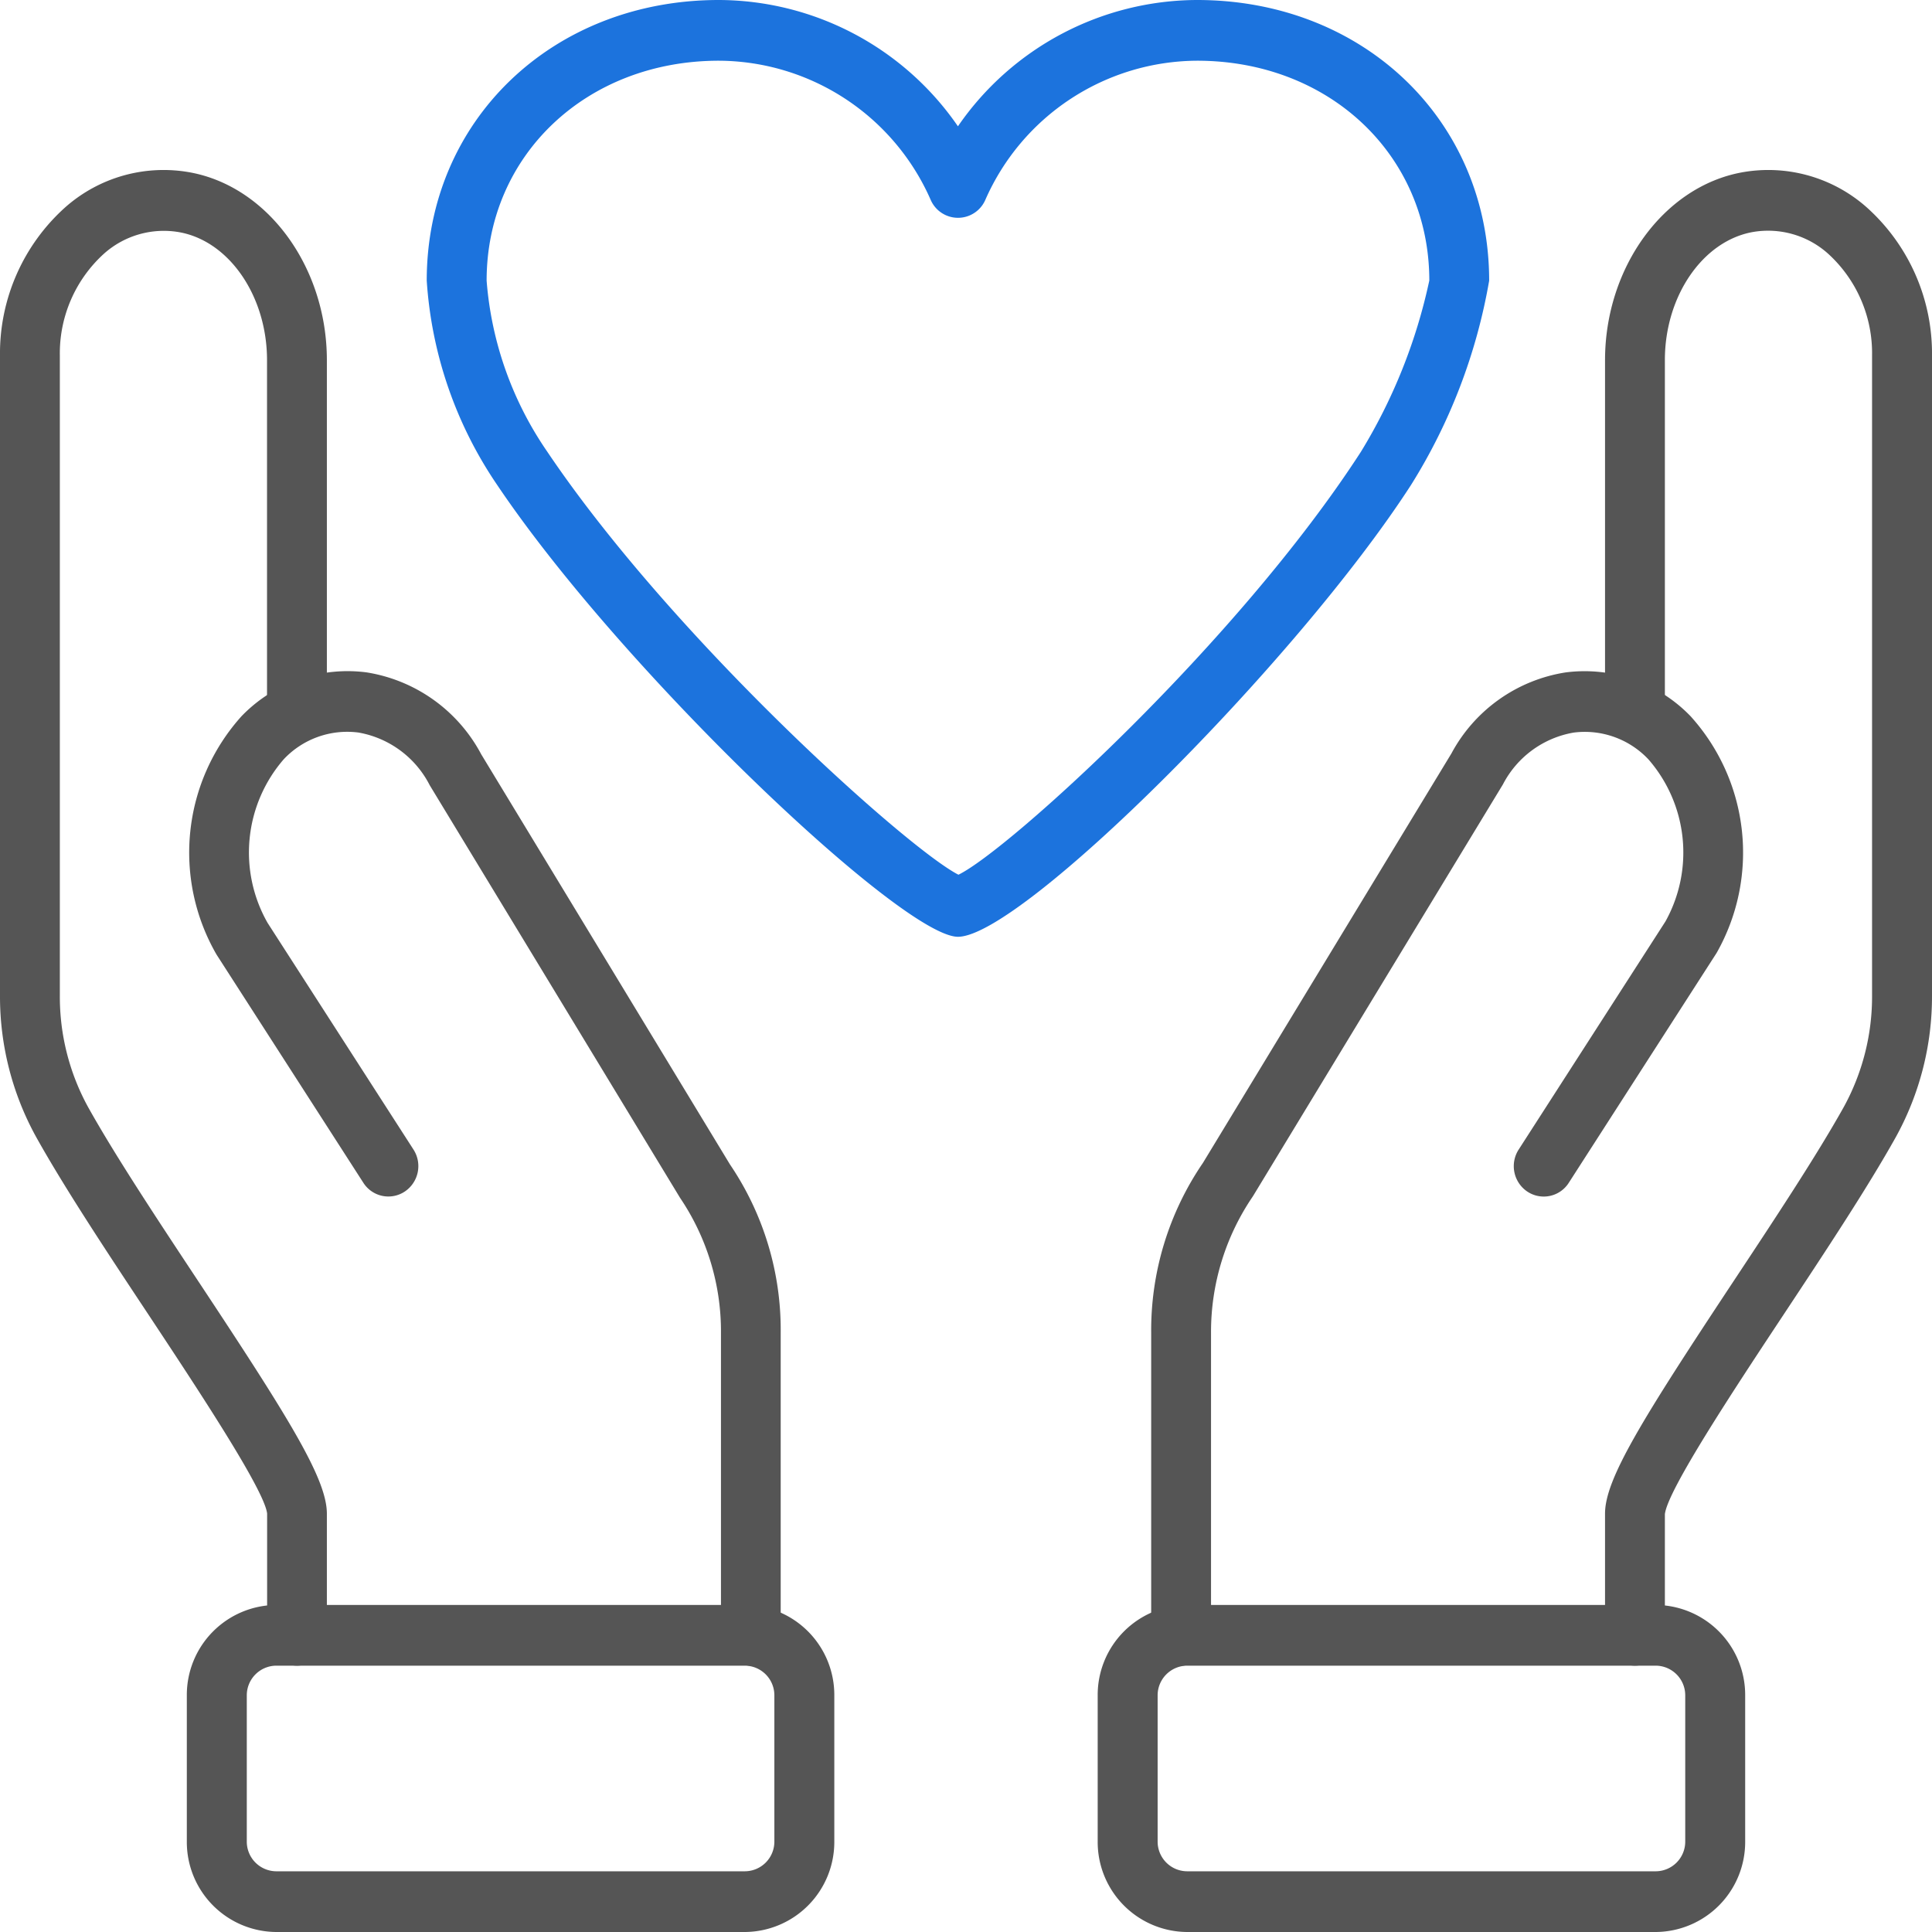 <svg id="구성_요소_24_1" data-name="구성 요소 24 – 1" xmlns="http://www.w3.org/2000/svg" xmlns:xlink="http://www.w3.org/1999/xlink" width="80" height="80" viewBox="0 0 80 80">
  <defs>
    <clipPath id="clip-path">
      <rect id="사각형_59" data-name="사각형 59" width="80" height="80" fill="none"/>
    </clipPath>
  </defs>
  <g id="그룹_110" data-name="그룹 110" clip-path="url(#clip-path)">
    <path id="패스_173" data-name="패스 173" d="M39.667,38.79C37.373,38.79,25.782,27.8,20.6,20.1a16.983,16.983,0,0,1-2.93-8.481C17.671,5,22.871,0,29.766,0a12.063,12.063,0,0,1,9.9,5.23A12.066,12.066,0,0,1,49.568,0c6.9,0,12.095,5,12.095,11.622a23.436,23.436,0,0,1-3.237,8.462C53.679,27.427,42.283,38.79,39.667,38.79m-9.9-36.276c-5.483,0-9.617,3.916-9.617,9.108a14.437,14.437,0,0,0,2.5,7.065C27.864,26.44,37.594,35.154,39.687,36.22c2.037-.985,11.552-9.605,16.667-17.515a22.654,22.654,0,0,0,2.831-7.091c-.005-5.189-4.137-9.1-9.617-9.1A9.627,9.627,0,0,0,40.8,8.277a1.233,1.233,0,0,1-2.262,0,9.625,9.625,0,0,0-8.77-5.763m30.658,9.108h0Z" fill="#1c73dd"/>
    <path id="패스_174" data-name="패스 174" d="M67.7,68.972a1.248,1.248,0,0,1-1.239-1.257V62.674c0-1.435,1.545-3.915,5.341-9.651,1.677-2.534,3.41-5.154,4.541-7.177a9.5,9.5,0,0,0,1.175-4.627v-26.5a5.567,5.567,0,0,0-1.836-4.228,3.721,3.721,0,0,0-3.111-.882c-2.07.375-3.632,2.655-3.632,5.3V28.962a1.239,1.239,0,1,1-2.478,0V14.915c0-3.848,2.439-7.193,5.675-7.779a6.143,6.143,0,0,1,5.137,1.429A8.12,8.12,0,0,1,80,14.721v26.5a12.043,12.043,0,0,1-1.5,5.867c-1.176,2.105-2.937,4.765-4.639,7.338-2.032,3.071-4.815,7.277-4.922,8.275v5.016A1.248,1.248,0,0,1,67.7,68.972" fill="#555"/>
    <path id="패스_175" data-name="패스 175" d="M48.907,68.972a1.248,1.248,0,0,1-1.239-1.257V55.178a12.279,12.279,0,0,1,2.142-7.023L60.1,31.2a6.505,6.505,0,0,1,4.725-3.356,6.1,6.1,0,0,1,5.173,1.808,8.421,8.421,0,0,1,1.082,9.809l-6.12,9.516a1.227,1.227,0,0,1-1.715.365,1.268,1.268,0,0,1-.361-1.74l6.08-9.449a5.872,5.872,0,0,0-.705-6.708,3.618,3.618,0,0,0-3.092-1.111,4.077,4.077,0,0,0-2.934,2.146L51.88,49.536a9.959,9.959,0,0,0-1.734,5.642V67.715a1.248,1.248,0,0,1-1.239,1.257" fill="#555"/>
    <path id="패스_176" data-name="패스 176" d="M68.564,80H49.153a3.727,3.727,0,0,1-3.7-3.749V70.207a3.727,3.727,0,0,1,3.7-3.749H68.564a3.728,3.728,0,0,1,3.7,3.749v6.044A3.728,3.728,0,0,1,68.564,80M49.153,68.972a1.228,1.228,0,0,0-1.218,1.235v6.044a1.228,1.228,0,0,0,1.218,1.235H68.564a1.228,1.228,0,0,0,1.218-1.235V70.207a1.228,1.228,0,0,0-1.218-1.235Z" fill="#555"/>
    <path id="패스_177" data-name="패스 177" d="M12.3,68.972a1.248,1.248,0,0,1-1.239-1.257V62.674c-.106-.973-2.89-5.18-4.922-8.251C4.433,51.85,2.673,49.19,1.5,47.086A12.033,12.033,0,0,1,0,41.219v-26.5A8.12,8.12,0,0,1,2.723,8.565,6.142,6.142,0,0,1,7.86,7.136c3.236.586,5.675,3.931,5.675,7.779V28.962a1.239,1.239,0,1,1-2.478,0V14.915c0-2.649-1.562-4.929-3.632-5.3a3.719,3.719,0,0,0-3.111.882,5.567,5.567,0,0,0-1.836,4.228v26.5a9.5,9.5,0,0,0,1.175,4.627c1.13,2.022,2.864,4.642,4.54,7.175,3.8,5.738,5.342,8.218,5.342,9.653v5.041A1.248,1.248,0,0,1,12.3,68.972" fill="#555"/>
    <path id="패스_178" data-name="패스 178" d="M31.093,68.972a1.248,1.248,0,0,1-1.239-1.257V55.178A9.883,9.883,0,0,0,28.16,49.6L17.794,32.515a4.108,4.108,0,0,0-2.956-2.183,3.608,3.608,0,0,0-3.092,1.111,5.891,5.891,0,0,0-.665,6.773l6.04,9.384a1.268,1.268,0,0,1-.361,1.74,1.228,1.228,0,0,1-1.715-.365l-6.08-9.45a8.442,8.442,0,0,1,1.042-9.875,6.1,6.1,0,0,1,5.173-1.808,6.533,6.533,0,0,1,4.747,3.393l10.3,16.983a12.212,12.212,0,0,1,2.1,6.96V67.715a1.248,1.248,0,0,1-1.239,1.257" fill="#555"/>
    <path id="패스_179" data-name="패스 179" d="M30.847,80H11.436a3.727,3.727,0,0,1-3.7-3.749V70.207a3.727,3.727,0,0,1,3.7-3.749H30.847a3.728,3.728,0,0,1,3.7,3.749v6.044A3.728,3.728,0,0,1,30.847,80M11.436,68.972a1.228,1.228,0,0,0-1.217,1.235v6.044a1.228,1.228,0,0,0,1.217,1.235H30.847a1.228,1.228,0,0,0,1.218-1.235V70.207a1.228,1.228,0,0,0-1.218-1.235Z" fill="#555"/>
  </g>
</svg>
